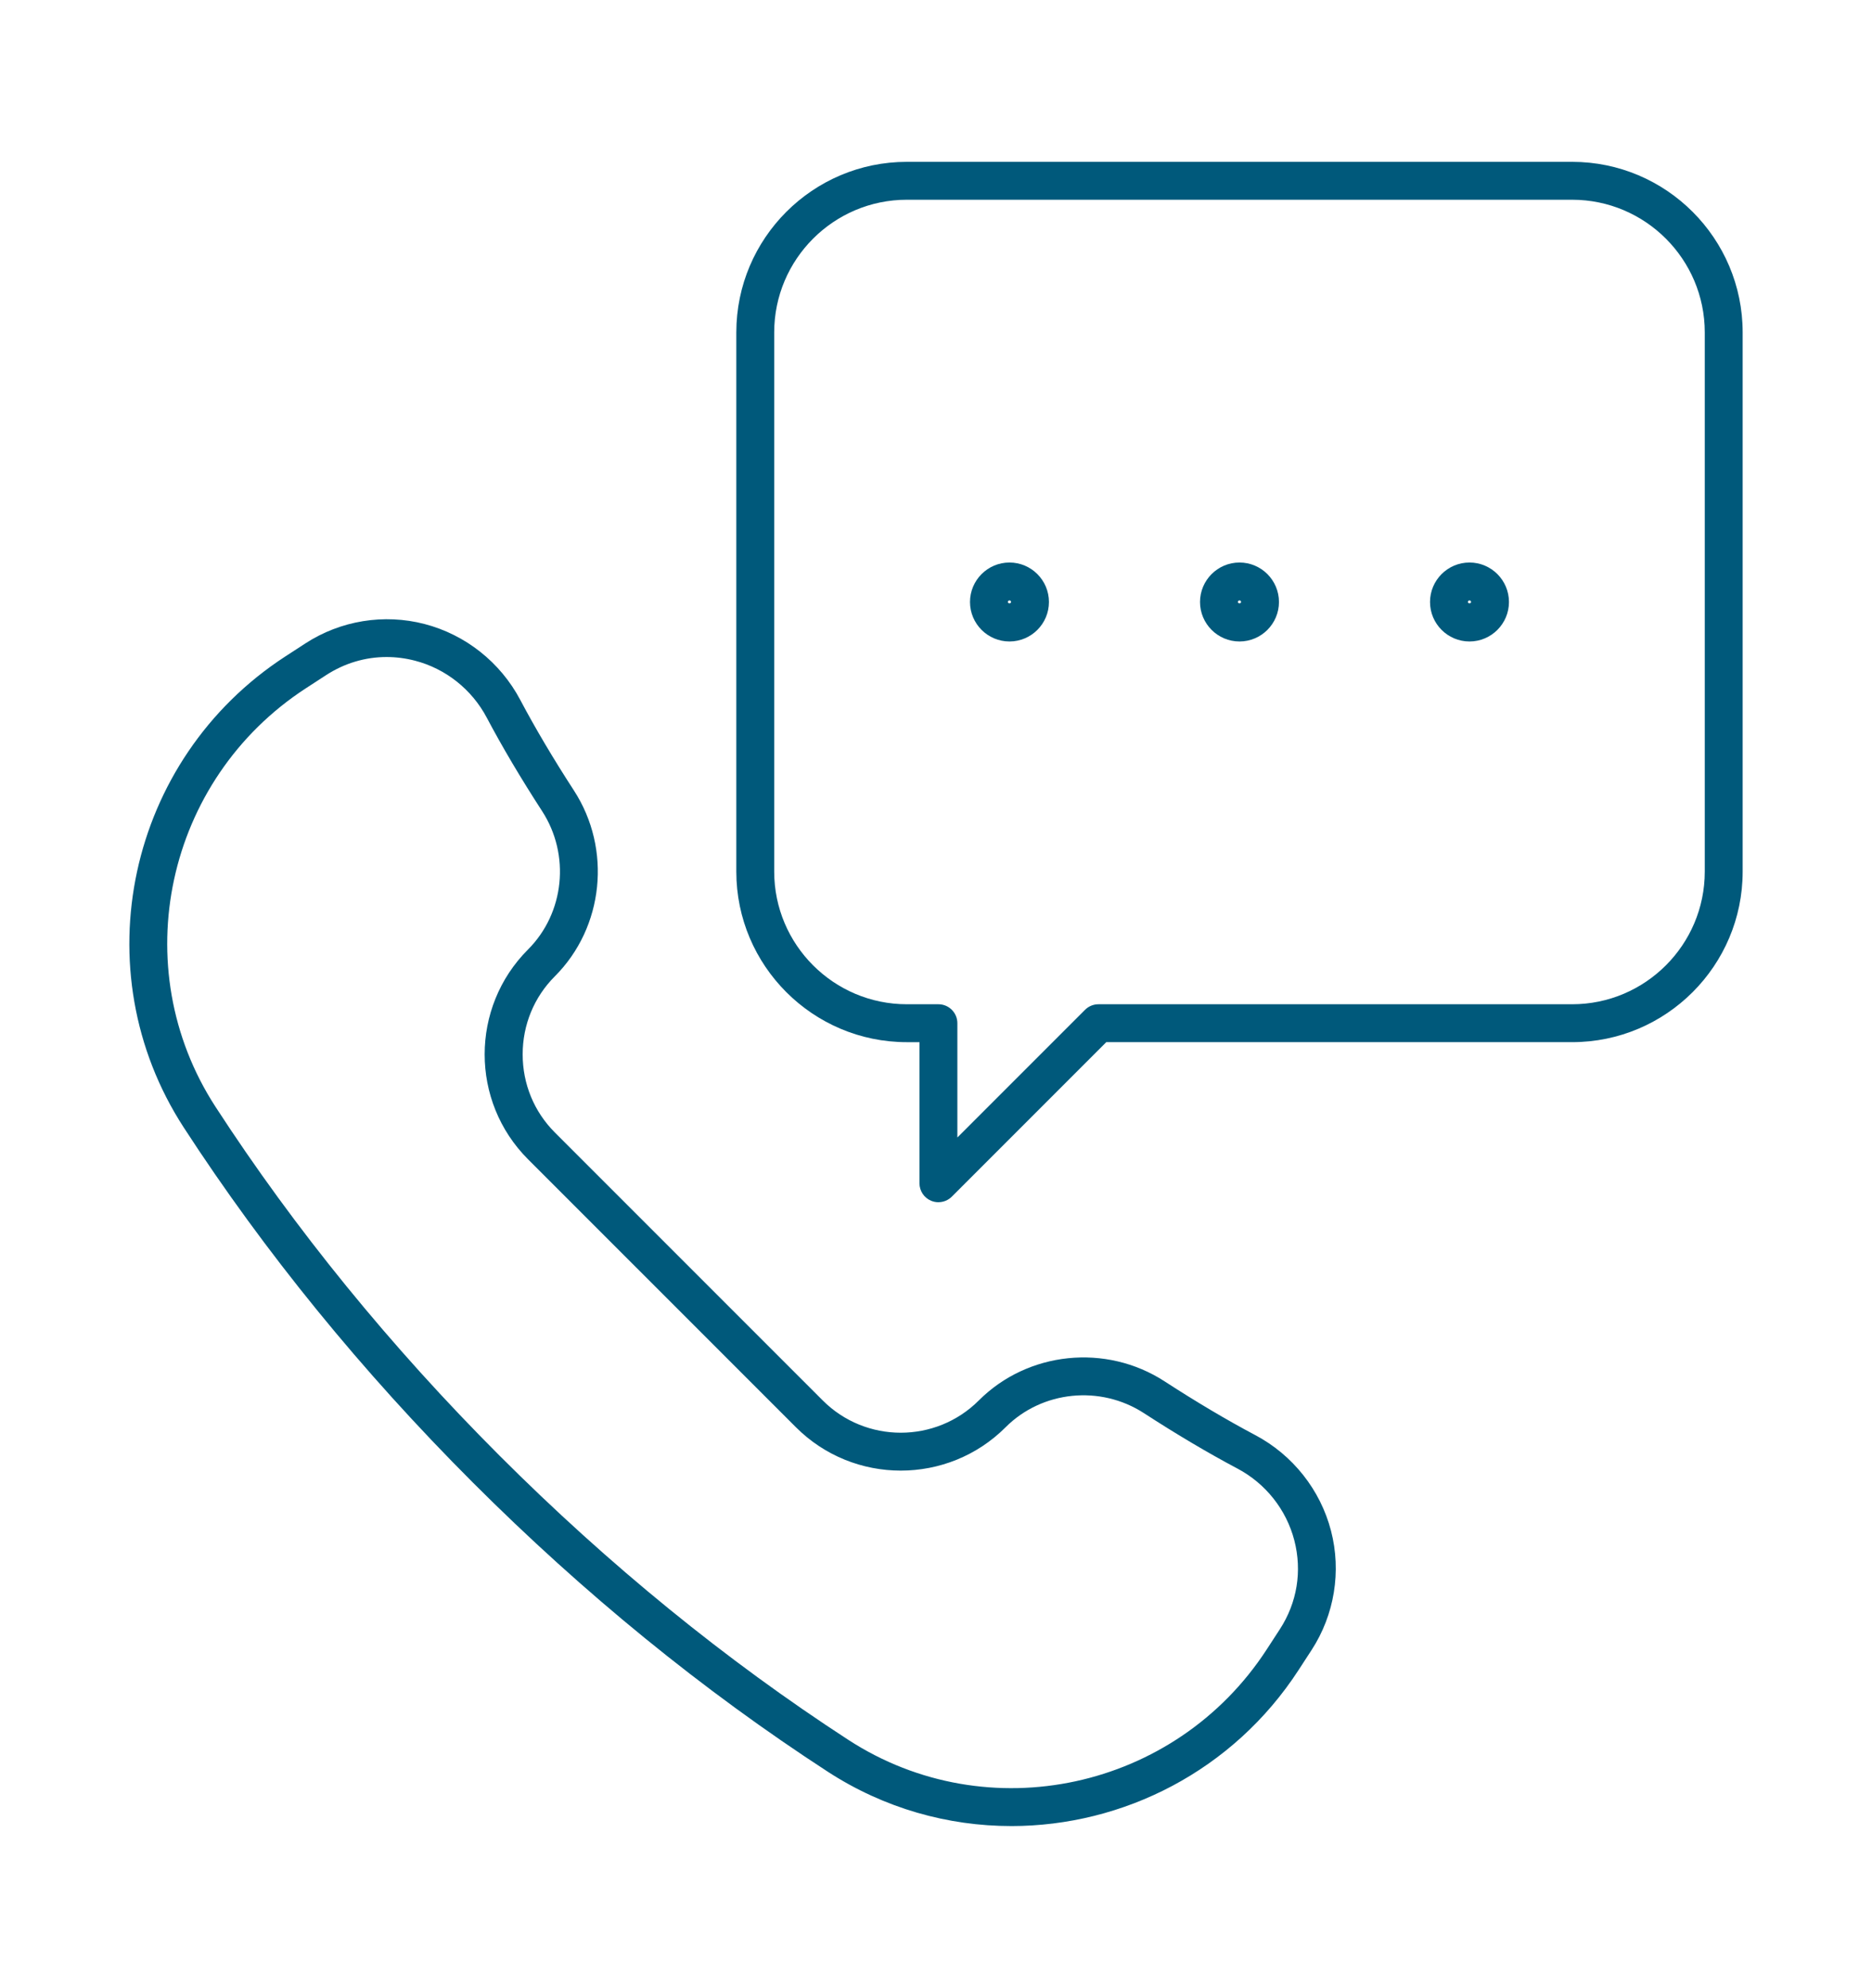 <svg xmlns="http://www.w3.org/2000/svg" id="Modalit&#xE0;_Isolamento" viewBox="0 0 130 138"><defs><style>.cls-1{fill:#00597b;}</style></defs><path class="cls-1" d="M70.227,126.766c-4.386,0-8.812-1.22-12.747-3.776-8.656-5.621-16.948-12.376-24.647-20.075-7.701-7.701-14.455-15.994-20.074-24.646-7.079-10.901-3.915-25.569,7.053-32.697l1.398-.908c2.44-1.585,5.454-2.076,8.268-1.346,2.843.737,5.267,2.656,6.648,5.264,1.04,1.965,2.295,4.083,3.731,6.296,2.638,4.067,2.08,9.491-1.326,12.898-1.441,1.441-2.235,3.366-2.235,5.42s.793,3.979,2.234,5.42l18.604,18.603c2.988,2.988,7.85,2.988,10.84,0,3.405-3.405,8.829-3.966,12.897-1.327,2.21,1.434,4.329,2.69,6.296,3.732,2.609,1.381,4.527,3.804,5.265,6.647.73,2.815.239,5.828-1.346,8.268l-.909,1.398c-4.555,7.008-12.188,10.829-19.949,10.83ZM26.846,45.611c-1.477,0-2.922.427-4.203,1.259l-1.398.908c-9.751,6.338-12.569,19.373-6.28,29.056,5.519,8.499,12.156,16.647,19.728,24.22,7.569,7.569,15.718,14.207,24.22,19.729,9.683,6.288,22.719,3.47,29.056-6.281l.909-1.398c1.201-1.848,1.558-4.04,1.005-6.172-.553-2.131-1.992-3.947-3.949-4.983-2.035-1.078-4.221-2.372-6.496-3.848-3.033-1.967-7.072-1.555-9.604.979h0c-4.015,4.016-10.548,4.013-14.562,0l-18.604-18.603c-4.015-4.014-4.015-10.547,0-14.562,2.534-2.534,2.946-6.573.979-9.605-1.477-2.278-2.772-4.463-3.848-6.497-1.037-1.957-2.853-3.396-4.982-3.948-.655-.17-1.316-.254-1.97-.254ZM68.903,98.149h.009-.009Z"></path><path class="cls-1" d="M65.168,83.459c-.17,0-.341-.033-.504-.1-.492-.204-.812-.684-.812-1.216v-9.795h-.877c-6.53,0-11.842-5.312-11.842-11.842V23.077c0-6.53,5.312-11.842,11.842-11.842h46.201c6.53,0,11.842,5.312,11.842,11.842v37.428c0,6.53-5.312,11.842-11.842,11.842h-32.351l-10.726,10.725c-.252.252-.589.385-.93.385ZM62.975,13.866c-5.079,0-9.211,4.132-9.211,9.211v37.428c0,5.079,4.132,9.211,9.211,9.211h2.193c.726,0,1.316.589,1.316,1.316v7.934l8.866-8.865c.247-.247.582-.385.93-.385h32.896c5.079,0,9.211-4.132,9.211-9.211V23.077c0-5.079-4.132-9.211-9.211-9.211h-46.201Z"></path><path class="cls-1" d="M70.102,44.532c-1.511,0-2.741-1.23-2.741-2.741s1.23-2.741,2.741-2.741,2.741,1.23,2.741,2.741-1.23,2.741-2.741,2.741ZM70.102,41.681c-.061,0-.11.049-.11.11,0,.122.219.122.219,0,0-.061-.049-.11-.11-.11Z"></path><path class="cls-1" d="M86.076,44.532c-1.511,0-2.741-1.23-2.741-2.741s1.23-2.741,2.741-2.741,2.741,1.23,2.741,2.741-1.23,2.741-2.741,2.741ZM86.076,41.681c-.061,0-.11.049-.11.11,0,.122.219.122.219,0,0-.061-.049-.11-.11-.11Z"></path><path class="cls-1" d="M102.048,44.532c-1.511,0-2.741-1.23-2.741-2.741s1.23-2.741,2.741-2.741,2.741,1.23,2.741,2.741-1.23,2.741-2.741,2.741ZM102.048,41.681c-.061,0-.11.049-.11.11,0,.122.219.122.219,0,0-.061-.049-.11-.11-.11Z"></path></svg>